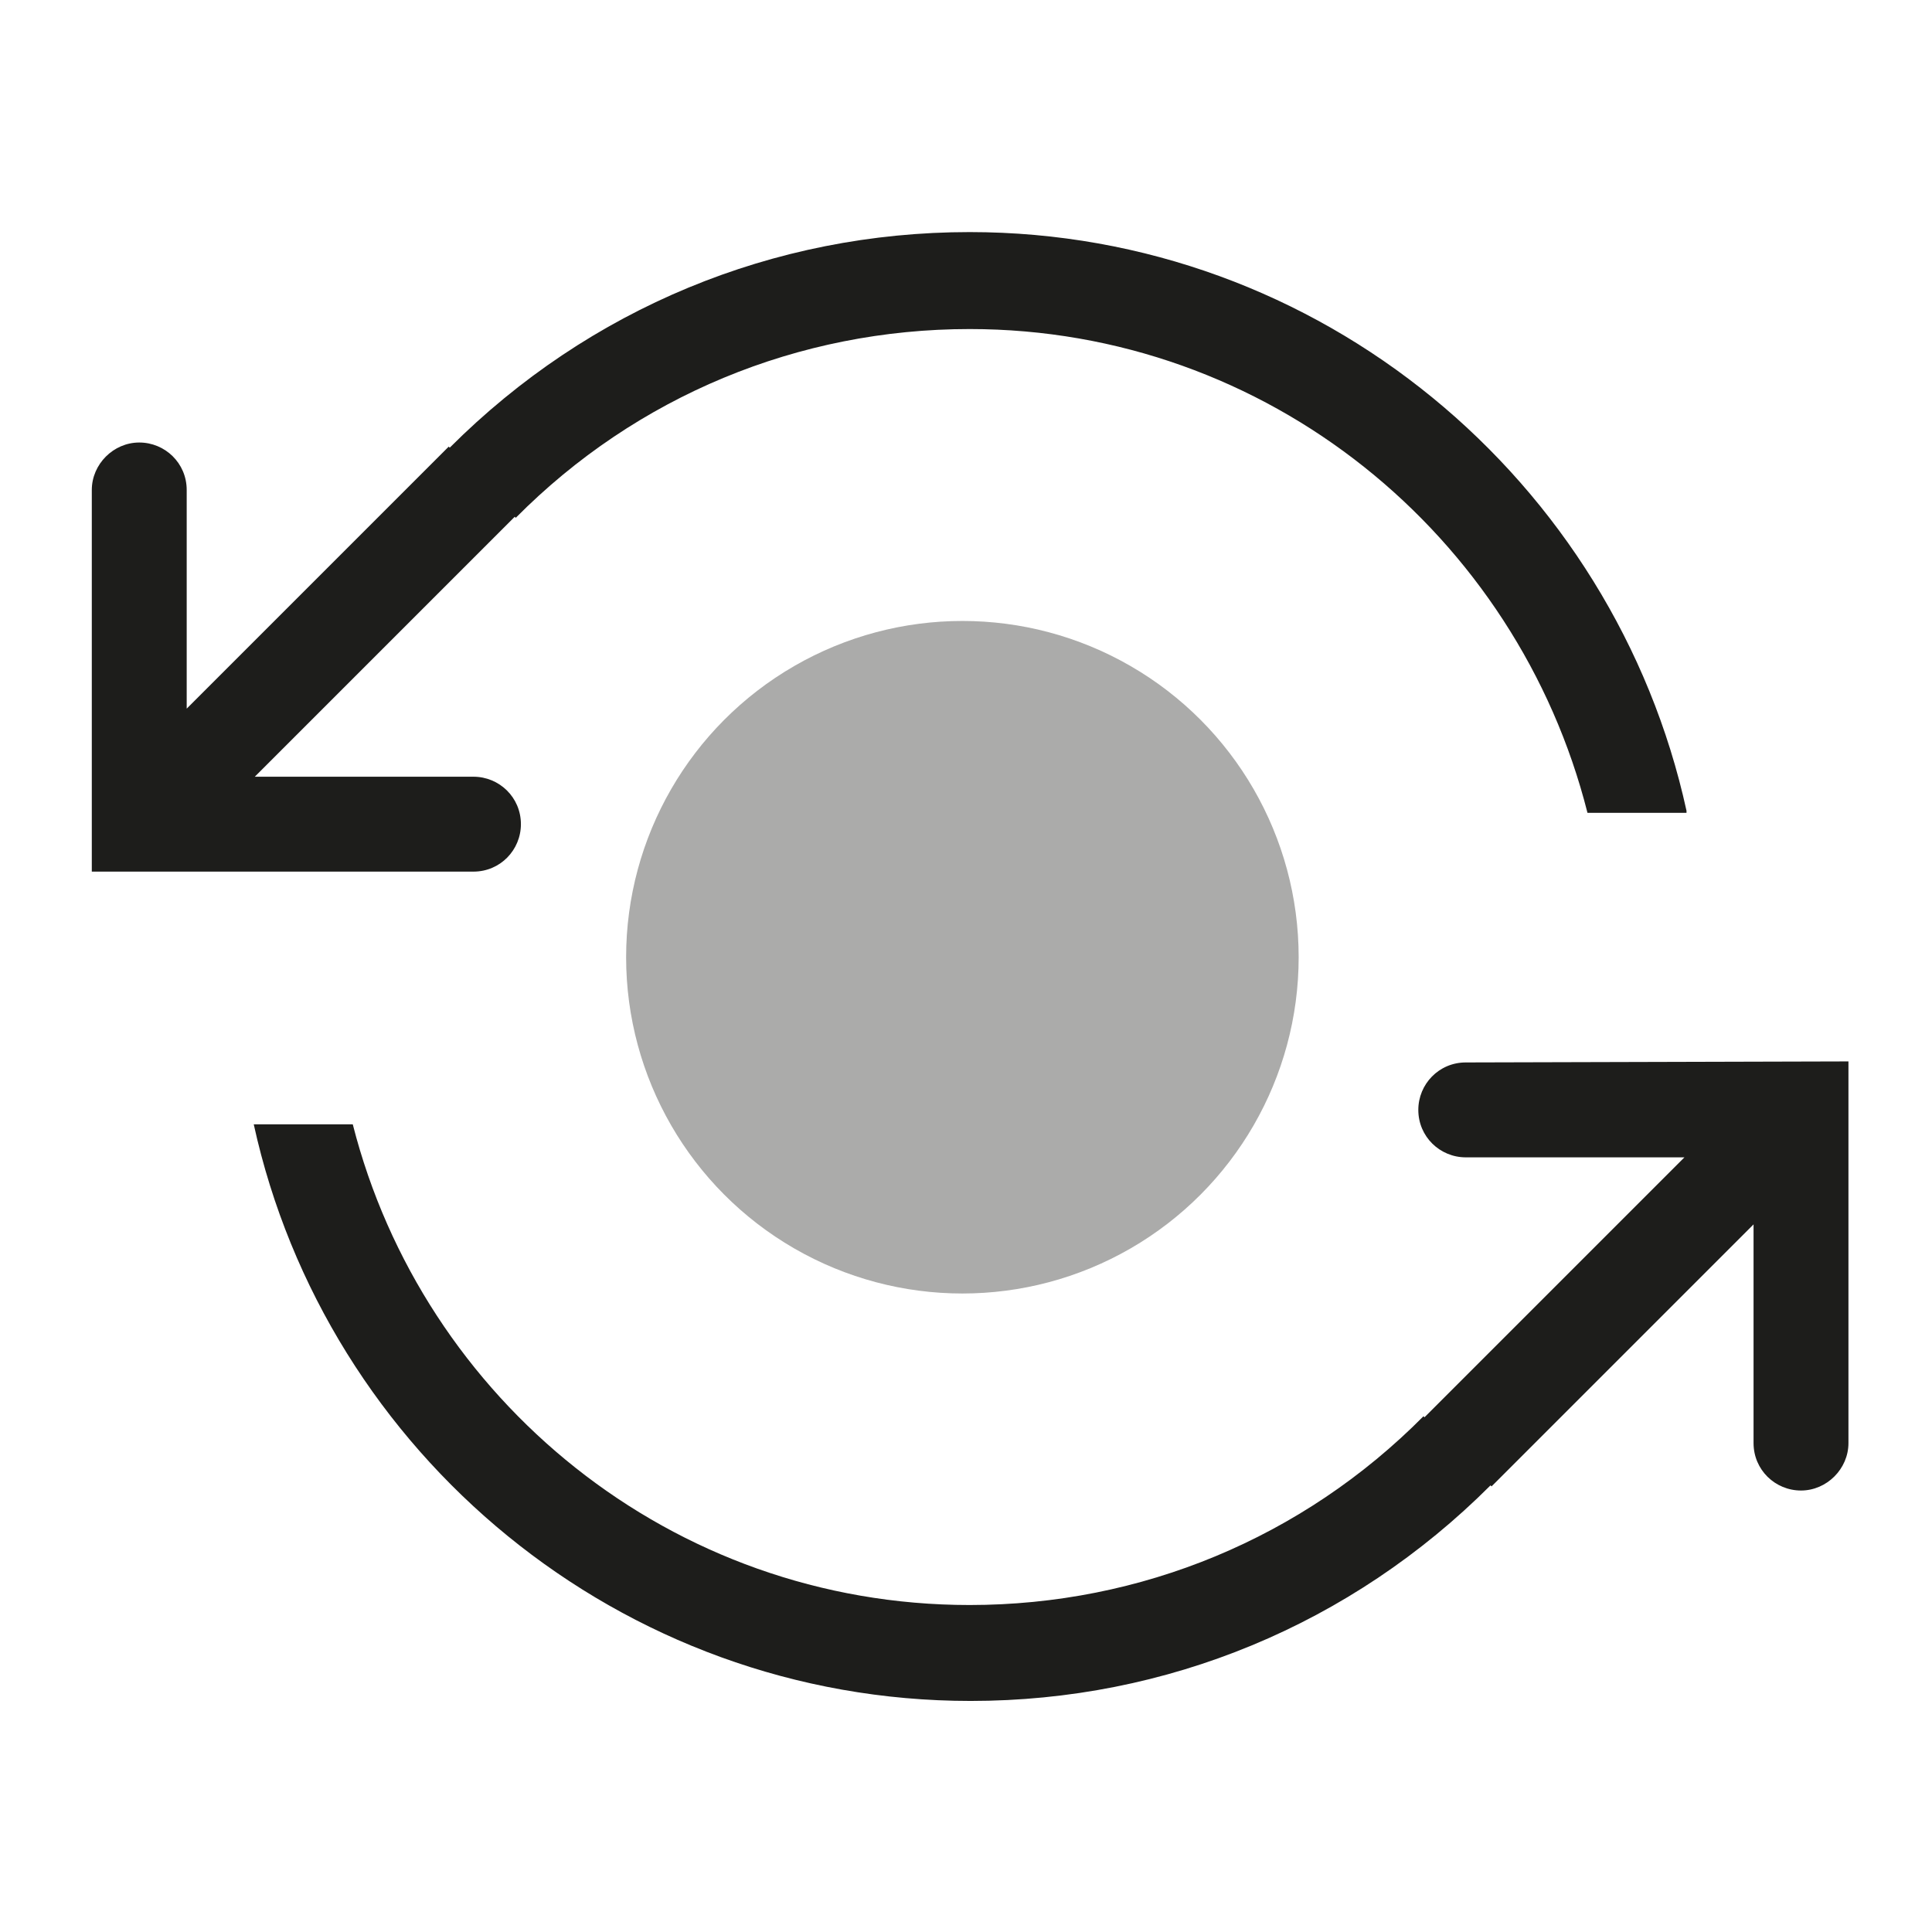 <?xml version="1.0" encoding="utf-8"?>
<!-- Generator: Adobe Illustrator 25.0.0, SVG Export Plug-In . SVG Version: 6.00 Build 0)  -->
<svg version="1.1" id="Layer_3" xmlns="http://www.w3.org/2000/svg" xmlns:xlink="http://www.w3.org/1999/xlink" x="0px" y="0px"
	 viewBox="0 0 187.3 187.3" style="enable-background:new 0 0 187.3 187.3;" xml:space="preserve">
<style type="text/css">
	.st0{fill:#ABABAA;}
	.st1{fill:#1D1D1B;}
</style>
<circle class="st0" cx="93.3" cy="92.8" r="32.6"/>
<path class="st1" d="M163.5,78.6c-7-32-35.5-56.1-69.5-56.1c-19,0-36.9,7.4-50.4,20.9l-0.1-0.1L18.1,68.7V47.5
	c0-2.6-2.1-4.6-4.6-4.6S8.9,45,8.9,47.5v37h37c2.6,0,4.6-2.1,4.6-4.6c0-2.6-2.1-4.6-4.6-4.6H24.7l25.2-25.2l0.1,0.1
	c11.7-11.8,27.4-18.3,44-18.3c28.9,0,53.1,20,59.9,46.9h9.6V78.6z M142.1,103c-2.6,0-4.6,2.1-4.6,4.6c0,2.6,2.1,4.6,4.6,4.6h21.2
	l-25.2,25.2l-0.1-0.1c-11.7,11.8-27.4,18.3-44,18.3c-28.9,0-53-19.9-59.8-46.6h-9.6c7,31.9,35.5,55.9,69.5,55.9
	c19,0,36.9-7.4,50.4-20.9l0.1,0.1l25.4-25.4v21.2c0,2.6,2.1,4.6,4.6,4.6s4.6-2.1,4.6-4.6v-37L142.1,103L142.1,103z"/>
</svg>
